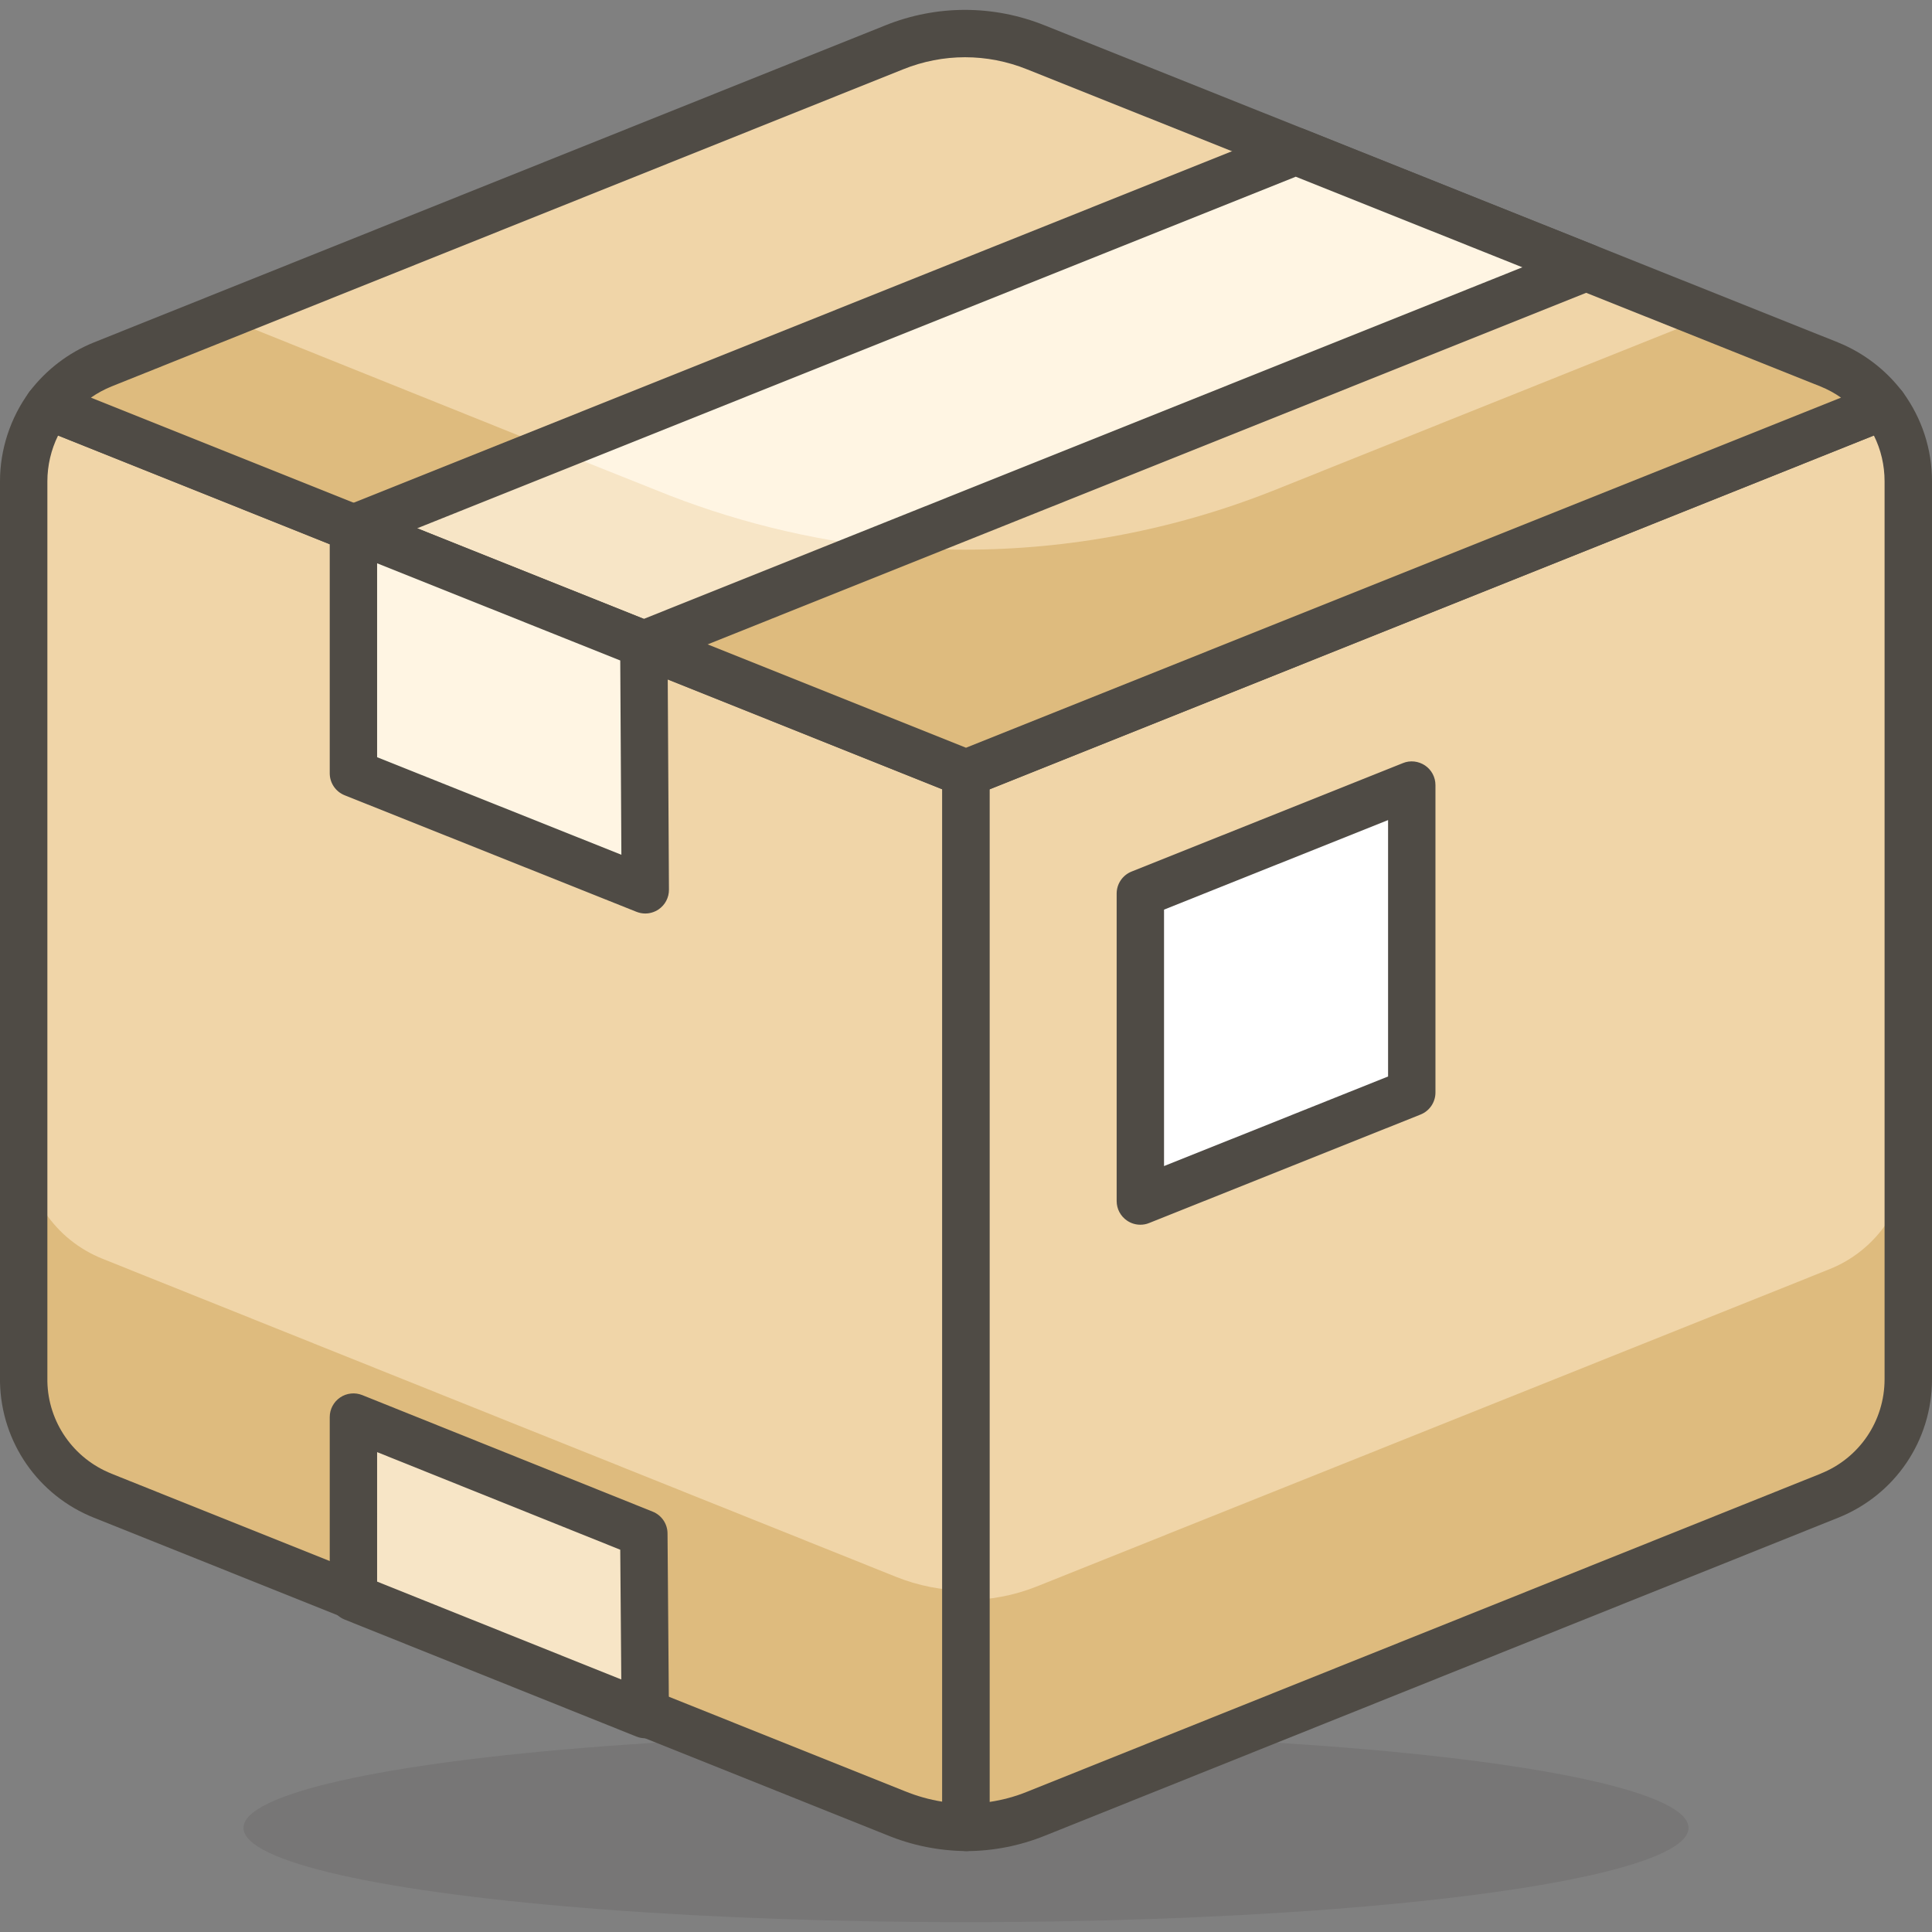 <?xml version="1.0" encoding="iso-8859-1"?>
<!-- Generator: Adobe Illustrator 21.0.0, SVG Export Plug-In . SVG Version: 6.00 Build 0)  -->
<svg xmlns="http://www.w3.org/2000/svg" xmlns:xlink="http://www.w3.org/1999/xlink" version="1.1" id="Capa_1" x="0px" y="0px" viewBox="0 0 40.78 40.78" style="enable-background:new 0 0 40.78 40.78;" xml:space="preserve" width="512" height="512">
<rect x="0" y="0" width="40.78" height="40.78" fill="#808080" stroke="none"/>
<g>
	<g id="_Group__606_">
		
			<ellipse id="_Ellipse__699_" style="opacity:0.15;fill:#45413C;enable-background:new    ;" cx="20.39" cy="38.582" rx="15.25" ry="1.99"/>
		<path id="_Path__721_" style="fill:#F0D5A8;" d="M2.17,31.572l16.74,6.7c0.47,0.193,0.972,0.295,1.48,0.3v-22.25L1.02,8.572    C0.681,9.033,0.499,9.59,0.5,10.162v19C0.521,30.228,1.179,31.177,2.17,31.572z"/>
		<path id="_Path_2_711_" style="fill:#DEBB7E;" d="M2.17,26.572c-1.009-0.399-1.672-1.375-1.67-2.46v5    c0.001,1.084,0.662,2.059,1.67,2.46l16.74,6.7c0.47,0.193,0.972,0.295,1.48,0.3v-5c-0.507-0.002-1.01-0.1-1.48-0.29L2.17,26.572z"/>
		<path style="fill:#4F4B45;" d="M20.39,39.072c-0.002,0-0.004,0-0.006,0c-0.575-0.007-1.135-0.12-1.665-0.339L1.984,32.036    C0.804,31.566,0.025,30.441,0,29.172v-19.01c-0.001-0.672,0.218-1.342,0.617-1.886c0.135-0.184,0.379-0.25,0.588-0.168l19.37,7.75    c0.19,0.076,0.314,0.26,0.314,0.464v22.25c0,0.134-0.054,0.262-0.148,0.355C20.648,39.02,20.521,39.072,20.39,39.072z     M1.226,9.193C1.078,9.492,1,9.826,1,10.16v19.001c0.017,0.857,0.549,1.625,1.355,1.945l0,0.001l16.74,6.699    c0.258,0.105,0.523,0.18,0.794,0.223V16.66L1.226,9.193z"/>
		<path id="_Path_4_694_" style="fill:#F0D5A8;" d="M38.61,31.572c1.008-0.401,1.669-1.376,1.67-2.46v-18.95    c0.001-0.572-0.181-1.129-0.52-1.59l-19.37,7.75v22.25c0.507-0.002,1.01-0.1,1.48-0.29L38.61,31.572z"/>
		<path id="_Path_5_679_" style="fill:#DEBB7E;" d="M38.61,26.792l-16.74,6.7c-0.471,0.186-0.973,0.281-1.48,0.28v4.8    c0.507-0.002,1.01-0.1,1.48-0.29l16.74-6.71c1.008-0.401,1.669-1.376,1.67-2.46v-4.78C40.279,25.416,39.618,26.391,38.61,26.792z"/>
		<path style="fill:#4F4B45;" d="M20.39,39.072c-0.132,0-0.259-0.053-0.353-0.146c-0.094-0.094-0.147-0.222-0.147-0.354v-22.25    c0-0.205,0.125-0.388,0.314-0.464l19.37-7.75c0.21-0.083,0.453-0.016,0.589,0.168c0.403,0.55,0.617,1.202,0.617,1.886v18.951    c-0.001,1.296-0.78,2.443-1.984,2.924l-16.74,6.71c-0.531,0.214-1.091,0.324-1.664,0.326    C20.392,39.072,20.391,39.072,20.39,39.072z M20.89,16.66v21.374c0.271-0.04,0.537-0.112,0.793-0.216l16.741-6.71c0,0,0,0,0-0.001    c0.823-0.327,1.354-1.111,1.355-1.995V10.161c0-0.341-0.077-0.67-0.226-0.969L20.89,16.66z"/>
		<path id="_Path_7_611_" style="fill:#F0D5A8;" d="M38.61,7.692l-16.74-6.69c-0.962-0.389-2.038-0.389-3,0l-16.7,6.69    C1.714,7.876,1.317,8.18,1.02,8.572l19.37,7.75l19.37-7.75C39.463,8.18,39.066,7.876,38.61,7.692z"/>
		<path id="_Path_8_575_" style="fill:#DEBB7E;" d="M38.61,7.692l-0.56-0.22l-2-0.79l-9.14,3.66c-4.205,1.68-8.895,1.68-13.1,0    L4.7,6.682l-2.53,1c-0.457,0.187-0.854,0.495-1.15,0.89l19.37,7.75l19.37-7.75C39.463,8.18,39.066,7.876,38.61,7.692z"/>
		<path style="fill:#4F4B45;" d="M20.39,16.822c-0.063,0-0.126-0.012-0.186-0.036l-19.37-7.75C0.689,8.978,0.58,8.856,0.538,8.705    c-0.042-0.15-0.011-0.312,0.083-0.436c0.351-0.462,0.821-0.823,1.36-1.041l16.702-6.691c1.087-0.438,2.285-0.438,3.374,0.001    l16.738,6.689c0.001,0,0.002,0,0.002,0.001c0.539,0.219,1.01,0.579,1.36,1.041c0.095,0.125,0.125,0.286,0.083,0.436    c-0.041,0.15-0.15,0.272-0.296,0.331l-19.37,7.75C20.516,16.81,20.453,16.822,20.39,16.822z M1.919,8.393l18.471,7.39l18.47-7.39    c-0.135-0.095-0.281-0.174-0.437-0.237L21.685,1.466c-0.85-0.344-1.781-0.343-2.627-0.001L2.356,8.156    C2.201,8.219,2.055,8.298,1.919,8.393z"/>
		<g>
			<polygon id="_Path_10_501_" style="fill:#FFFFFF;" points="29.8,23.062 24.07,25.352 24.07,18.862 29.8,16.572    "/>
			<path style="fill:#4F4B45;" d="M24.07,25.851c-0.099,0-0.196-0.029-0.28-0.086c-0.138-0.093-0.22-0.248-0.22-0.414v-6.49     c0-0.205,0.125-0.388,0.314-0.464l5.729-2.29c0.153-0.063,0.328-0.042,0.466,0.05c0.138,0.093,0.22,0.248,0.22,0.414v6.49     c0,0.204-0.125,0.389-0.314,0.464l-5.729,2.29C24.196,25.84,24.133,25.851,24.07,25.851z M24.57,19.2v5.413l4.729-1.891V17.31     L24.57,19.2z"/>
		</g>
		<polygon id="_Path_11_466_" style="fill:#FFF5E3;" points="13.59,13.602 33.48,5.642 27.35,3.192 7.46,11.152   "/>
		<path id="_Path_12_433_" style="fill:#F7E5C6;" d="M13.84,10.342l-2.18-0.87l-4.2,1.68l6.13,2.42l5.19-2    C17.083,11.4,15.419,10.986,13.84,10.342z"/>
		<path style="fill:#4F4B45;" d="M13.59,14.102c-0.063,0-0.126-0.012-0.186-0.036l-6.13-2.45c-0.19-0.076-0.314-0.26-0.314-0.464    s0.125-0.388,0.314-0.464l19.89-7.96c0.119-0.048,0.252-0.048,0.371,0l6.131,2.45c0.189,0.076,0.314,0.26,0.314,0.464    s-0.124,0.388-0.314,0.464l-19.891,7.96C13.716,14.09,13.653,14.102,13.59,14.102z M8.806,11.151l4.784,1.912l18.544-7.421    L27.35,3.73L8.806,11.151z"/>
		<g>
			<polygon id="_Path_14_375_" style="fill:#FFF5E3;" points="7.46,11.152 7.46,16.322 13.62,18.782 13.59,13.602    "/>
			<path style="fill:#4F4B45;" d="M13.62,19.282c-0.063,0-0.125-0.012-0.186-0.036l-6.16-2.46c-0.19-0.076-0.314-0.26-0.314-0.464     v-5.17c0-0.166,0.083-0.321,0.22-0.414c0.137-0.092,0.312-0.111,0.466-0.05l6.13,2.45c0.189,0.076,0.313,0.258,0.314,0.461     l0.03,5.18c0.001,0.167-0.081,0.322-0.218,0.416C13.817,19.252,13.719,19.282,13.62,19.282z M7.96,15.983l5.156,2.059     l-0.024-4.101L7.96,11.89V15.983z"/>
		</g>
		<g>
			<polygon id="_Path_15_354_" style="fill:#F7E5C6;" points="7.46,29.912 7.46,33.722 13.62,36.192 13.59,32.372    "/>
			<path style="fill:#4F4B45;" d="M13.62,36.691c-0.063,0-0.126-0.012-0.186-0.036l-6.16-2.47c-0.189-0.076-0.314-0.26-0.314-0.464     v-3.81c0-0.166,0.083-0.321,0.22-0.414c0.138-0.093,0.313-0.111,0.466-0.05l6.13,2.46c0.188,0.075,0.313,0.257,0.314,0.46     l0.03,3.819c0.001,0.167-0.081,0.323-0.218,0.417C13.818,36.662,13.719,36.691,13.62,36.691z M7.96,33.384l5.154,2.066     l-0.022-2.739l-5.132-2.06V33.384z"/>
		</g>
	</g>
</g>















</svg>
